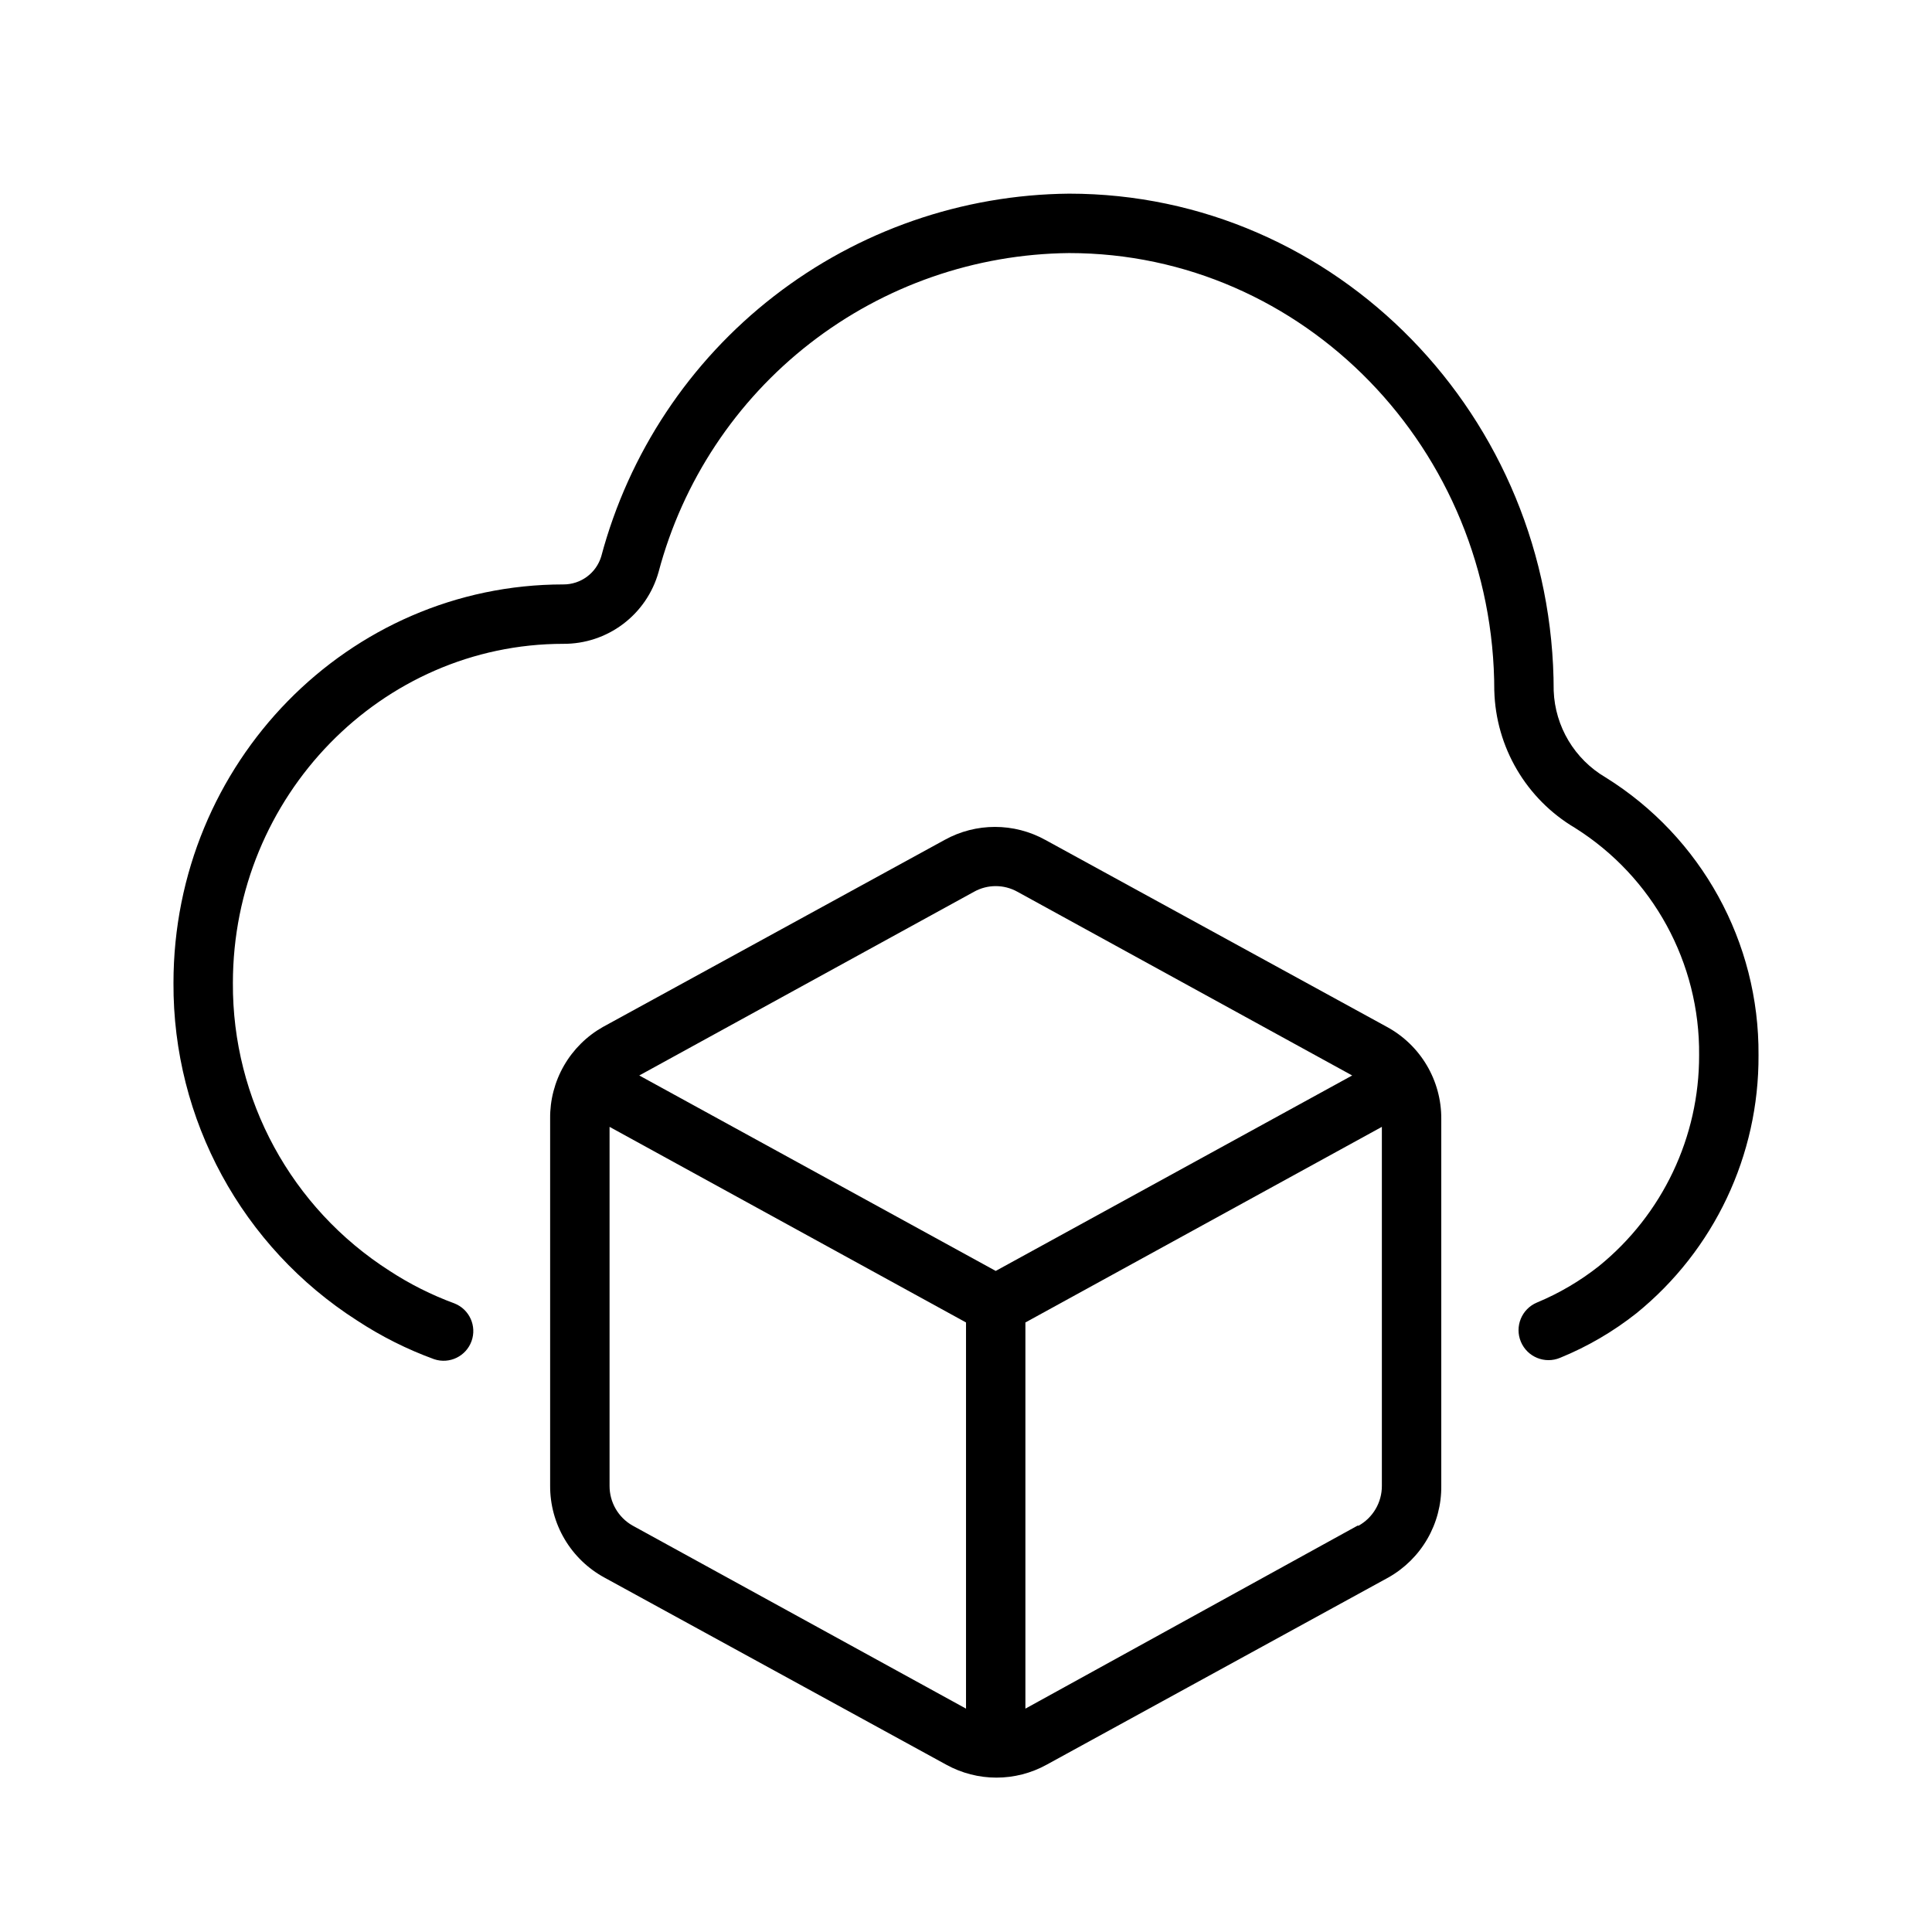 <?xml version="1.0" encoding="UTF-8"?>
<!-- Uploaded to: SVG Find, www.svgrepo.com, Generator: SVG Find Mixer Tools -->
<svg fill="#000000" width="800px" height="800px" version="1.1" viewBox="144 144 512 512" xmlns="http://www.w3.org/2000/svg">
 <g>
  <path d="m569.48 350.01c-8.195-4.805-13.375-13.457-13.738-22.949 0-72.695-57.621-131.74-128.43-131.74-28.336 0.258-55.809 9.805-78.207 27.172-22.395 17.367-38.473 41.602-45.777 68.988-1.34 4.414-5.422 7.422-10.035 7.398-56.953 0-103.32 47.23-103.32 105.64-0.176 36.176 18.18 69.926 48.648 89.426 6.402 4.207 13.27 7.656 20.469 10.273 4.047 1.336 8.422-0.789 9.871-4.797 1.449-4.008-0.555-8.438-4.519-10-6.055-2.227-11.84-5.129-17.238-8.66-25.988-16.617-41.648-45.395-41.484-76.242 0-49.555 39.359-89.898 87.578-89.898h-0.004c5.707 0.031 11.266-1.809 15.824-5.246 4.559-3.434 7.863-8.27 9.406-13.762 6.383-24.059 20.48-45.355 40.133-60.629 19.652-15.27 43.77-23.672 68.656-23.918 62.148 0 112.69 52.035 112.69 116l0.004-0.004c0.41 14.98 8.48 28.695 21.371 36.332 20.68 12.996 33.137 35.793 32.906 60.219 0.059 21.703-9.711 42.266-26.57 55.934-5.004 3.949-10.527 7.195-16.414 9.641-4.043 1.695-5.945 6.348-4.25 10.391s6.348 5.949 10.391 4.254c7.269-2.965 14.078-6.941 20.234-11.809 20.602-16.715 32.5-41.879 32.352-68.41 0.215-29.918-15.141-57.793-40.539-73.602z"/>
  <path d="m511.55 416.14-90.527-49.555h-0.004c-8.301-4.594-18.383-4.594-26.684 0l-90.527 49.555h-0.004c-4.301 2.426-7.871 5.965-10.336 10.242-2.465 4.281-3.734 9.145-3.676 14.082v97.297c-0.02 4.981 1.309 9.867 3.848 14.152 2.535 4.281 6.184 7.797 10.559 10.172l90.527 49.555c8.305 4.598 18.387 4.598 26.688 0l90.527-49.594c4.297-2.422 7.863-5.953 10.328-10.227 2.465-4.269 3.738-9.125 3.684-14.059v-97.297c0.023-4.977-1.309-9.867-3.844-14.152-2.535-4.281-6.188-7.797-10.559-10.172zm-109.42-35.816c3.57-1.992 7.918-1.992 11.492 0l88.719 48.688-94.465 51.797-94.465-51.797zm-90.527 167.95h-0.004c-3.766-2.156-6.078-6.172-6.059-10.512v-95.133l94.465 51.836v102.34zm192.23 0-88.09 48.531v-102.34l94.465-51.836v95.133c0.016 4.402-2.367 8.461-6.219 10.59z"/>
 </g>
</svg>